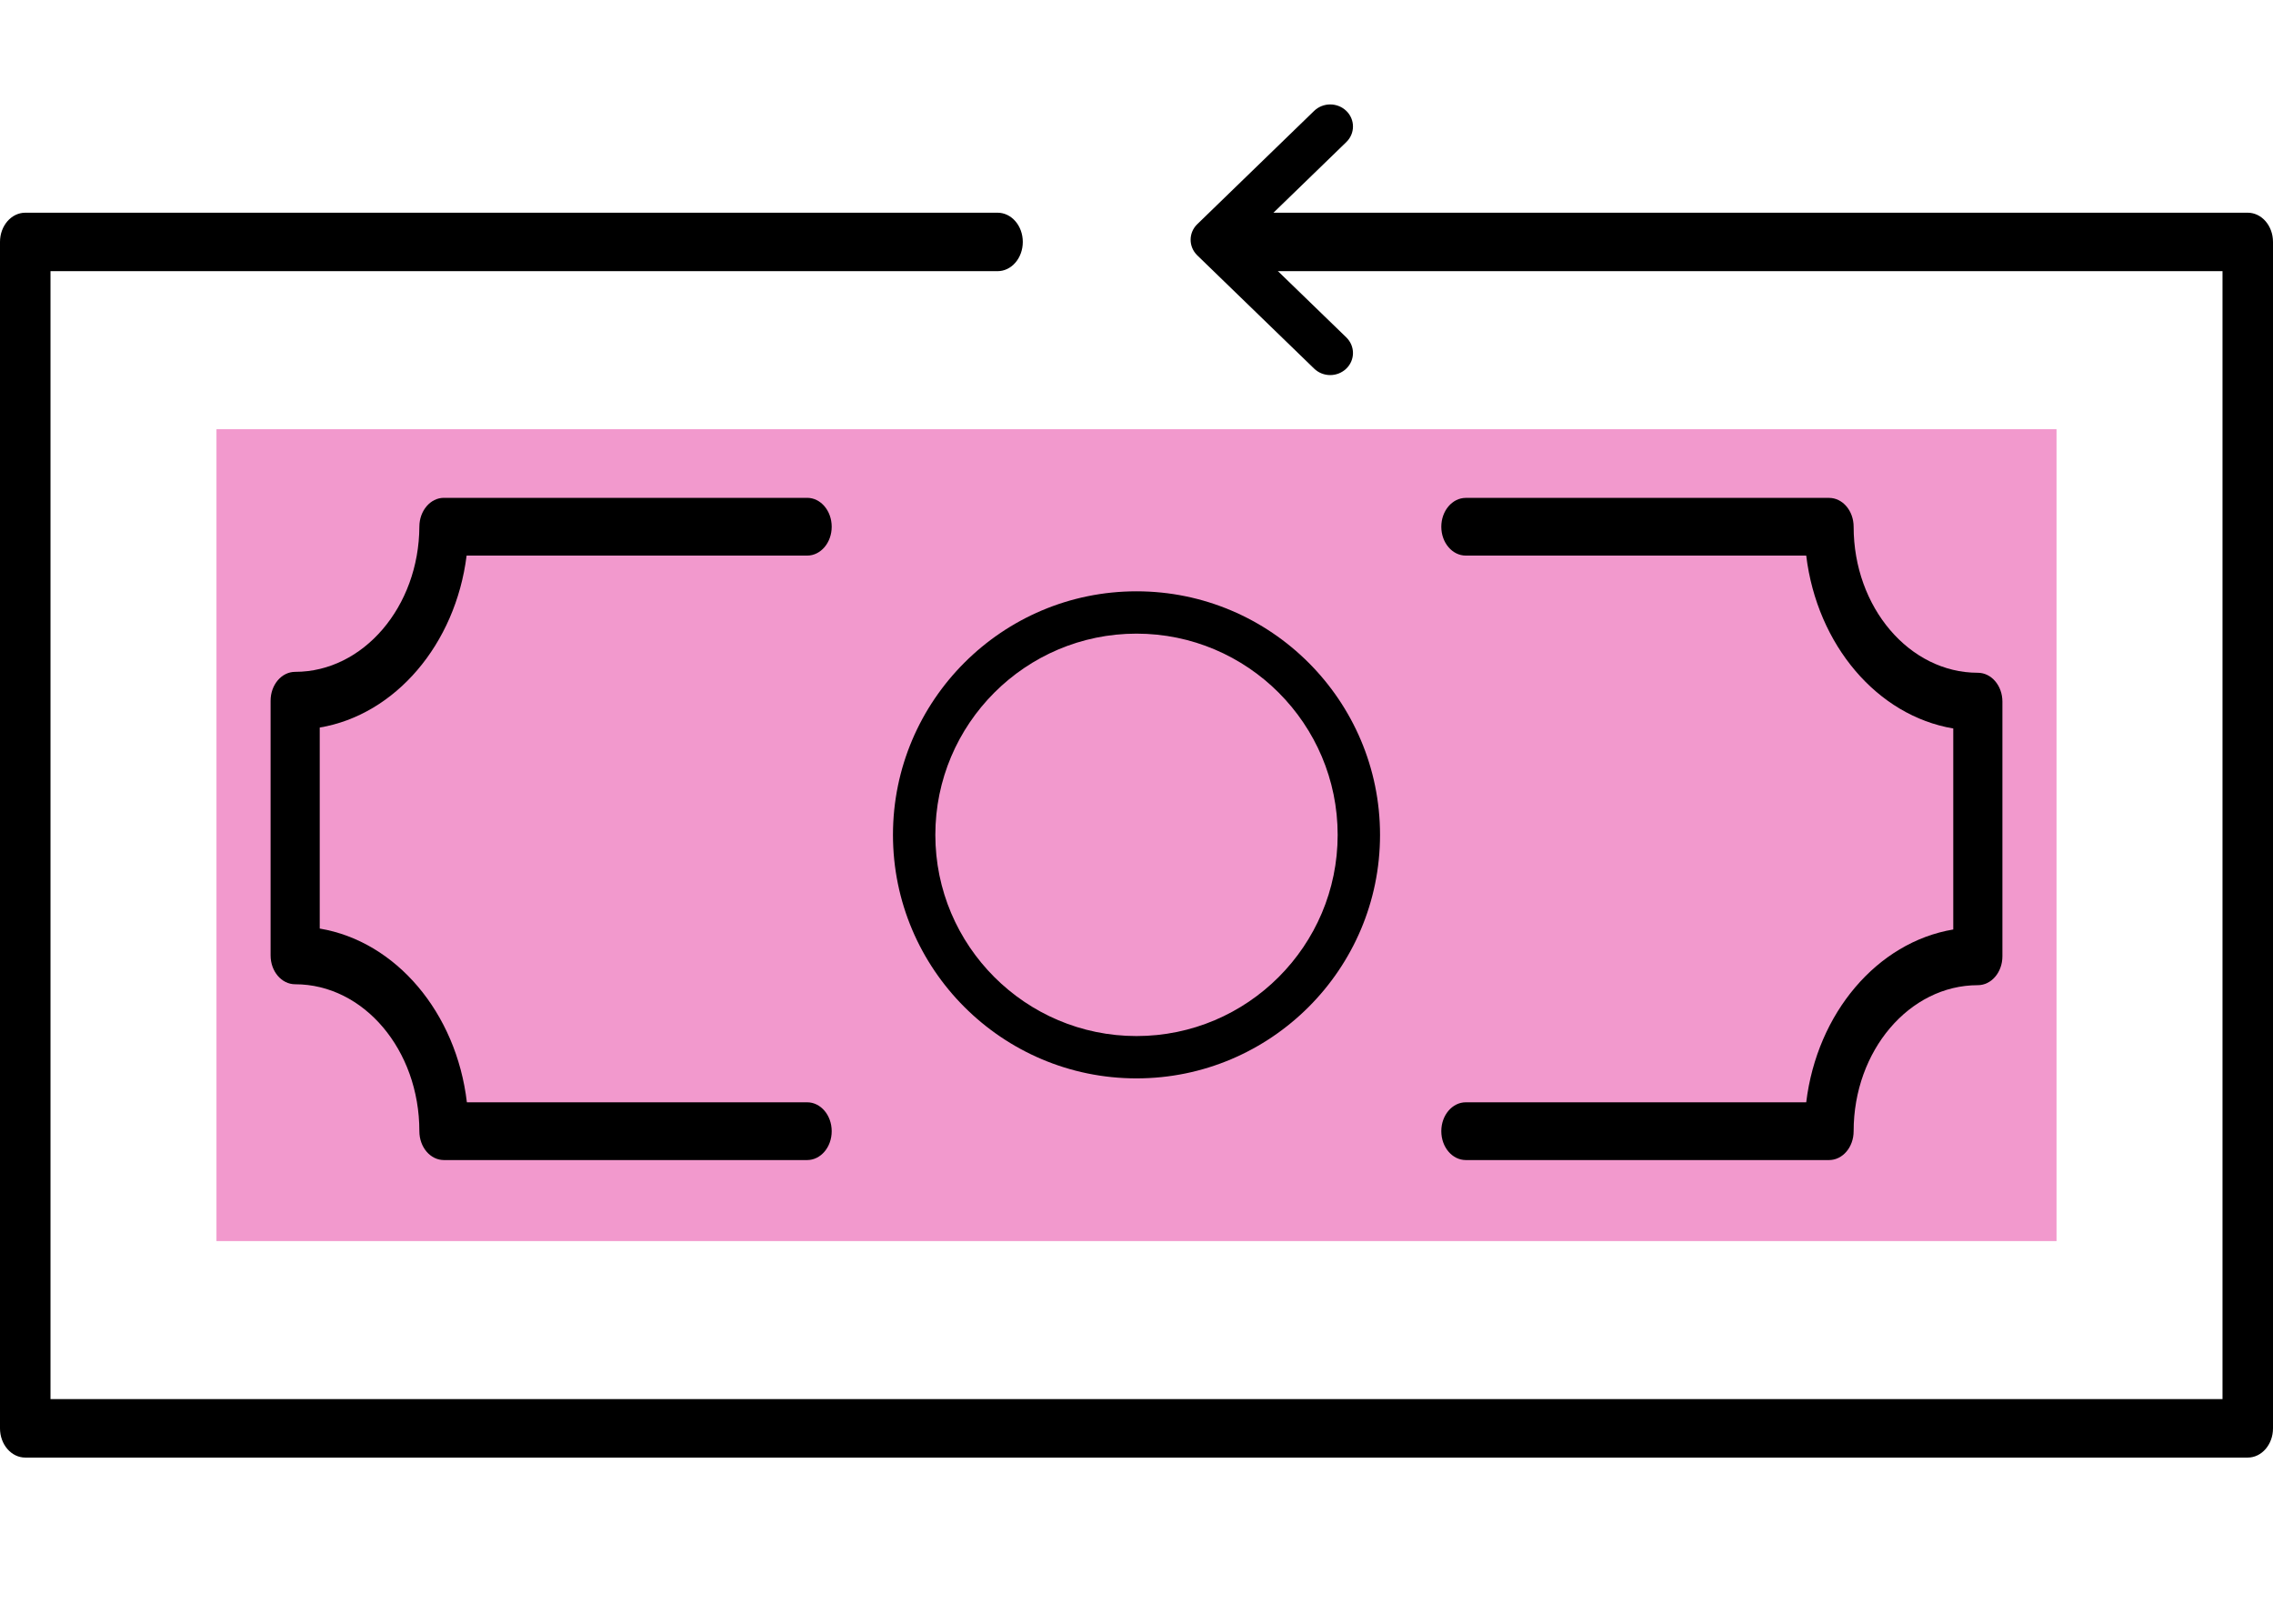 <svg width="42" height="30" viewBox="0 0 42 30" fill="none" xmlns="http://www.w3.org/2000/svg">
<g clip-path="url(#clip0_49_237)">
<path d="M38 7.93L4 7.93L4 22.93L38 22.93V7.93Z" fill="#E00082" fill-opacity="0.4"/>
<path d="M24.579 6.93C24.472 6.93 24.364 6.89 24.282 6.81L22.123 4.718C21.959 4.558 21.959 4.301 22.123 4.142L24.282 2.049C24.447 1.89 24.712 1.89 24.877 2.049C25.041 2.208 25.041 2.466 24.877 2.625L23.015 4.43L24.877 6.234C25.041 6.394 25.041 6.651 24.877 6.81C24.794 6.89 24.687 6.93 24.579 6.93Z" fill="black"/>
<path d="M41.533 26.93L0.467 26.93C0.209 26.93 0 26.688 0 26.39L0 4.47C0 4.172 0.209 3.93 0.467 3.93L18.433 3.93C18.691 3.93 18.899 4.172 18.899 4.47C18.899 4.768 18.691 5.01 18.433 5.01L0.933 5.01L0.933 25.85L41.067 25.85V5.01L22.613 5.01C22.355 5.01 22.147 4.768 22.147 4.47C22.147 4.172 22.355 3.93 22.613 3.93L41.533 3.93C41.791 3.93 42 4.172 42 4.47L42 26.39C42 26.688 41.791 26.93 41.533 26.93Z" fill="black"/>
<path d="M21 19.924C18.519 19.924 16.5 17.906 16.5 15.425C16.5 12.943 18.519 10.925 21 10.925C23.481 10.925 25.5 12.943 25.5 15.425C25.5 17.906 23.481 19.924 21 19.924ZM21 11.707C18.95 11.707 17.283 13.375 17.283 15.425C17.283 17.474 18.95 19.142 21 19.142C23.05 19.142 24.717 17.474 24.717 15.425C24.717 13.375 23.05 11.707 21 11.707Z" fill="black"/>
<path d="M14.915 21.433H8.202C7.952 21.433 7.749 21.195 7.749 20.9C7.749 19.396 6.719 18.185 5.454 18.185C5.203 18.185 5 17.947 5 17.652L5 12.947C5 12.652 5.203 12.413 5.454 12.413C6.713 12.413 7.742 11.209 7.749 9.729C7.75 9.436 7.953 9.198 8.202 9.198L14.915 9.198C15.165 9.198 15.368 9.437 15.368 9.732C15.368 10.026 15.165 10.265 14.915 10.265L8.622 10.265C8.416 11.905 7.304 13.207 5.908 13.442L5.908 17.156C7.316 17.392 8.432 18.709 8.627 20.366H14.915C15.165 20.366 15.368 20.605 15.368 20.9C15.368 21.195 15.165 21.433 14.915 21.433Z" fill="black"/>
<path d="M33.797 21.433H27.085C26.835 21.433 26.632 21.195 26.632 20.899C26.632 20.605 26.835 20.366 27.085 20.366H33.375C33.575 18.716 34.689 17.408 36.092 17.173V13.459C34.688 13.224 33.575 11.915 33.375 10.265L27.085 10.265C26.835 10.265 26.632 10.027 26.632 9.732C26.632 9.438 26.835 9.199 27.085 9.199L33.797 9.199C34.048 9.199 34.251 9.438 34.251 9.732C34.251 11.22 35.281 12.43 36.546 12.43C36.797 12.43 37 12.669 37 12.963V17.669C37 17.963 36.797 18.202 36.546 18.202C35.281 18.202 34.251 19.413 34.251 20.9C34.251 21.195 34.048 21.433 33.797 21.433Z" fill="black"/>
</g>
<defs>
<clipPath id="clip0_49_237">
<rect width="42" height="29" fill="white" transform="translate(0 0.93)"/>
</clipPath>
</defs>
</svg>
